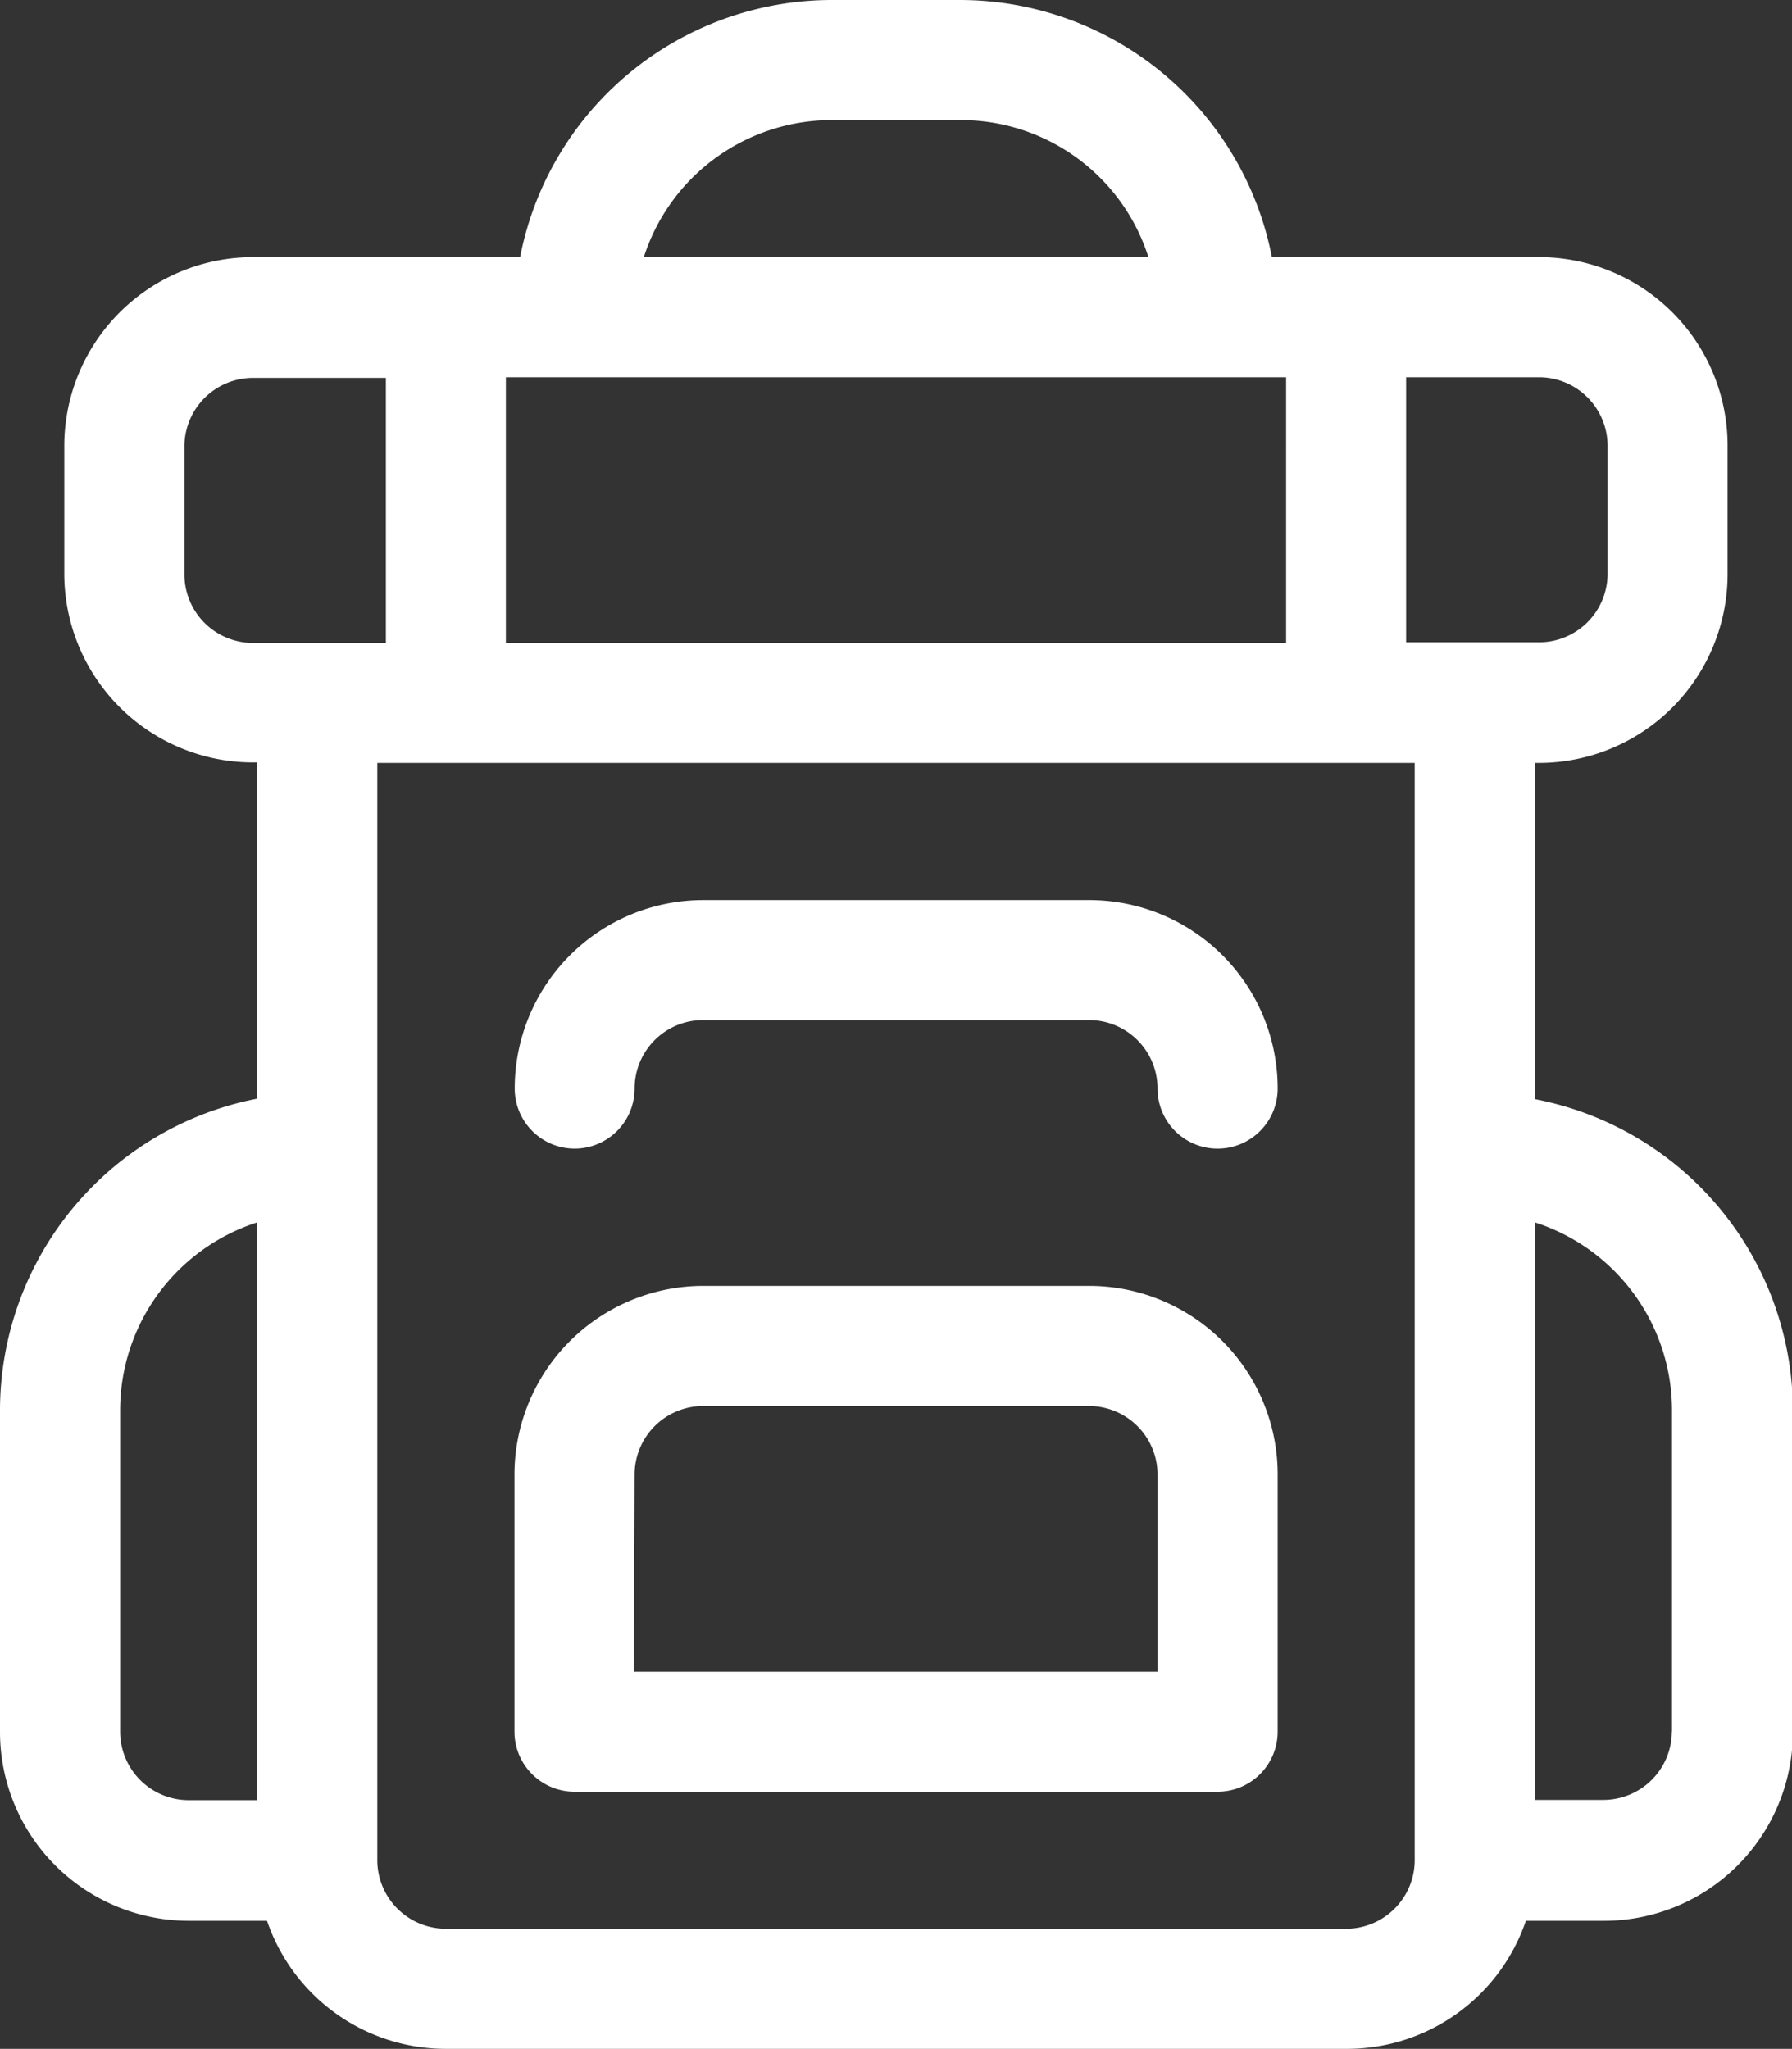 <?xml version="1.0" encoding="UTF-8"?> <svg xmlns="http://www.w3.org/2000/svg" width="13.992" height="16" viewBox="0 0 13.992 16"><rect x="0" y="0" width="13.992" height="16" fill="#333333" stroke="none"/><g transform="translate(-32.133)"><path d="M161.136,325.283h5.021a.469.469,0,0,0,.469-.469v-2.008a1.472,1.472,0,0,0-1.473-1.473H162.14a1.475,1.475,0,0,0-1.473,1.473v2.008A.469.469,0,0,0,161.136,325.283Zm.469-2.477a.536.536,0,0,1,.535-.535h3.013a.536.536,0,0,1,.535.535v1.54H161.6Z" transform="translate(-124.517 -311.291)" fill="#fff"></path><path d="M161.136,226.874a.469.469,0,0,0,.469-.469.535.535,0,0,1,.535-.535h3.013a.535.535,0,0,1,.535.535.469.469,0,1,0,.938,0,1.471,1.471,0,0,0-1.472-1.472h-3.013a1.472,1.472,0,0,0-1.472,1.472h0A.469.469,0,0,0,161.136,226.874Z" transform="translate(-124.517 -217.904)" fill="#fff"></path><path d="M44.116,8.58V5.958h.033a1.475,1.475,0,0,0,1.473-1.473v-1A1.472,1.472,0,0,0,44.15,2.008H42.064A2.483,2.483,0,0,0,39.631,0H38.626a2.481,2.481,0,0,0-2.432,2.008H34.108a1.475,1.475,0,0,0-1.473,1.473v1a1.475,1.475,0,0,0,1.473,1.473h.033V8.58a2.481,2.481,0,0,0-2.008,2.432v2.51A1.475,1.475,0,0,0,33.606,15h.612a1.475,1.475,0,0,0,1.4,1h7.029a1.475,1.475,0,0,0,1.4-1h.612a1.475,1.475,0,0,0,1.473-1.473v-2.51a2.481,2.481,0,0,0-2.008-2.432Zm-9.975,5.478h-.535a.536.536,0,0,1-.535-.535v-2.51a1.542,1.542,0,0,1,1.071-1.467v4.512ZM38.626.938h1.005A1.536,1.536,0,0,1,41.1,2.008H37.16A1.541,1.541,0,0,1,38.626.938ZM36.083,2.946h6.092V5.021H36.083ZM34.108,5.021a.536.536,0,0,1-.535-.535v-1a.536.536,0,0,1,.535-.535h1.038V5.021Zm9.071,9.506a.536.536,0,0,1-.535.535H35.614a.536.536,0,0,1-.535-.535V5.958h8.1Zm-.067-9.506V2.946H44.15a.536.536,0,0,1,.535.535v1a.536.536,0,0,1-.535.535H43.112Zm2.075,8.5a.536.536,0,0,1-.535.535h-.535V9.546a1.542,1.542,0,0,1,1.071,1.467v2.51Z" fill="#fff"></path></g></svg> 